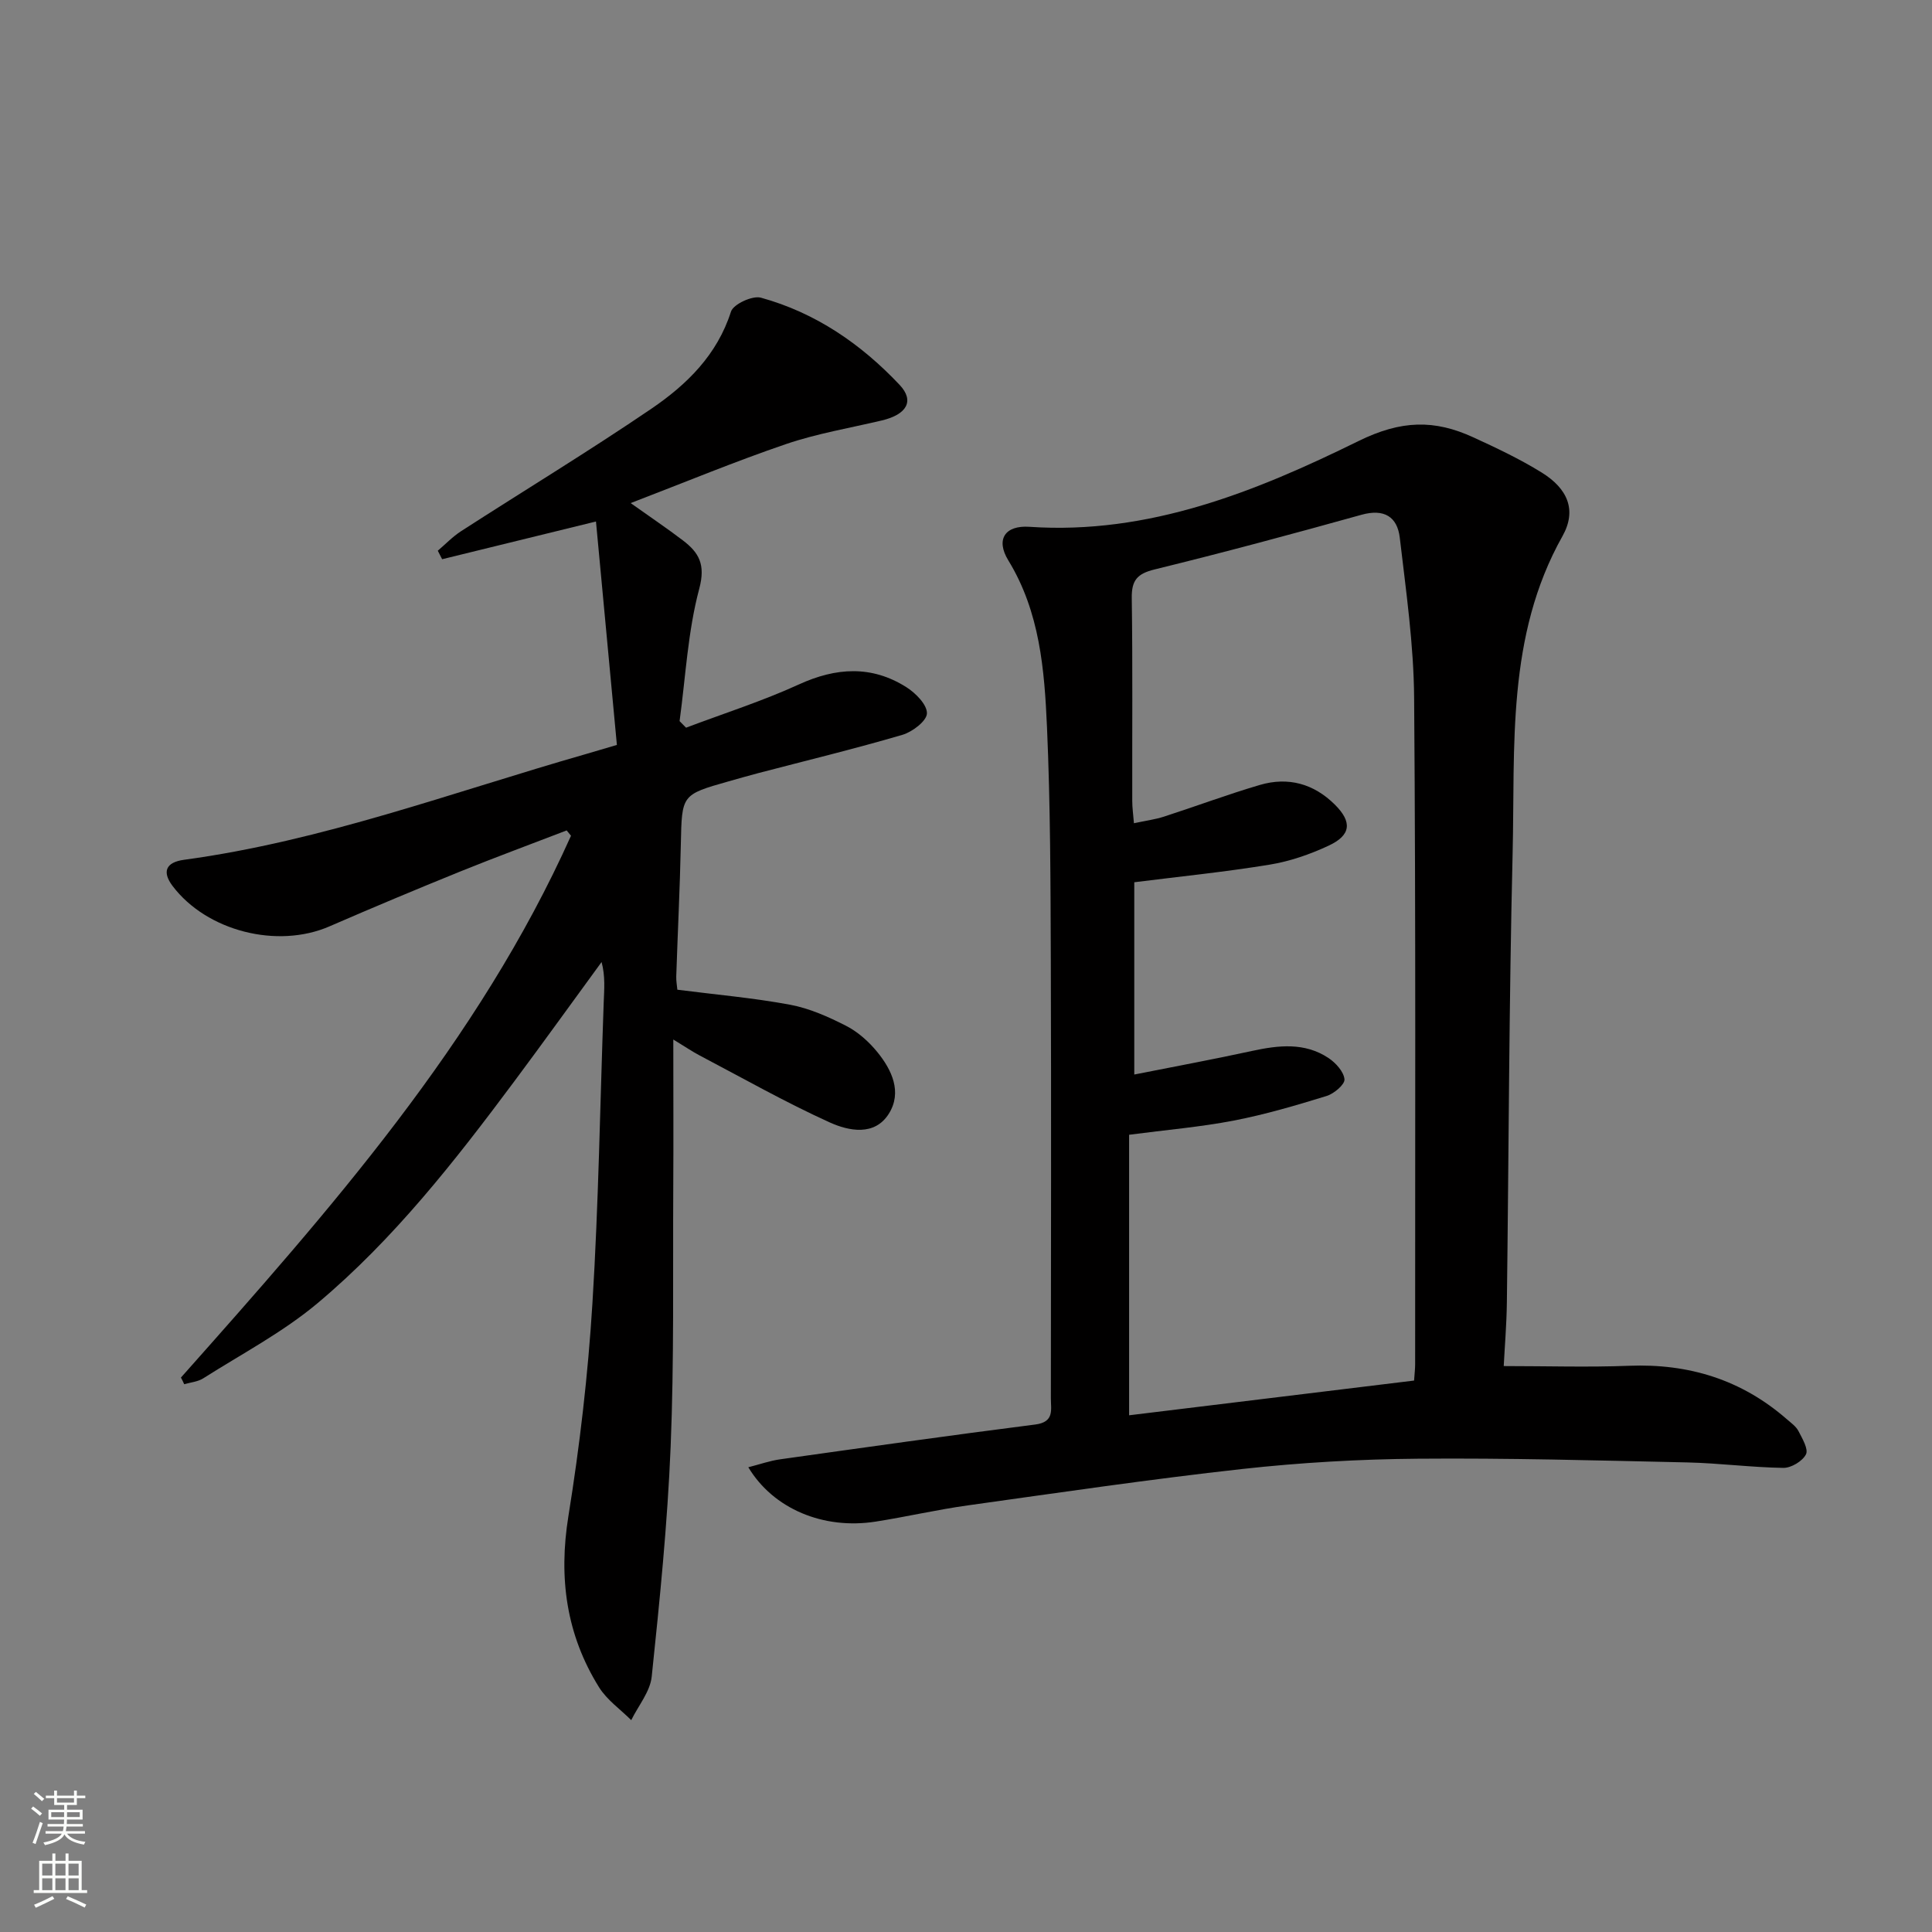 <svg enable-background="new 0 0 400 400" viewBox="0 0 400 400" xmlns="http://www.w3.org/2000/svg"><rect x="0" y="0" width="400" height="400" fill="#808080" stroke="none"/><path d="m311.33 282.83c9.07 0 17.51.27 25.92-.06 12.39-.49 23.31 2.88 32.68 11.05.87.76 1.92 1.49 2.43 2.48.79 1.54 2.1 3.74 1.54 4.82-.72 1.41-3.06 2.81-4.68 2.79-6.63-.1-13.24-.98-19.87-1.13-18.61-.41-37.22-.93-55.82-.77-12.12.1-24.29.8-36.34 2.13-18.98 2.1-37.88 4.89-56.79 7.53-6.4.89-12.71 2.36-19.09 3.36-10.82 1.7-21.2-2.63-26.38-11.25 2.33-.59 4.45-1.35 6.63-1.65 17.59-2.47 35.17-4.96 52.79-7.2 3.98-.51 3.22-3.06 3.22-5.43.02-30.16.09-60.33-.01-90.49-.06-16.15-.08-32.31-.79-48.43-.53-11.91-1.47-23.87-8.01-34.56-2.65-4.33-.7-7.3 4.38-6.95 24.69 1.68 46.87-7.3 68.11-17.75 8.88-4.37 15.75-4.46 23.75-.79 4.82 2.21 9.66 4.5 14.17 7.29 5.41 3.34 7.34 7.81 4.32 13.19-11.65 20.73-9.78 43.46-10.32 65.76-.75 30.97-.79 61.95-1.19 92.92-.06 4.6-.45 9.2-.65 13.14zm-18.56 3c.1-1.45.22-2.42.22-3.4-.02-45.97.15-91.94-.21-137.91-.08-11.07-1.68-22.16-2.97-33.19-.51-4.35-3.24-6.06-7.93-4.75-14.22 3.96-28.48 7.8-42.81 11.31-3.65.89-4.81 2.27-4.75 5.97.2 13.99.07 27.98.1 41.97 0 1.42.21 2.84.35 4.61 2.41-.52 4.38-.77 6.23-1.37 6.62-2.14 13.15-4.59 19.82-6.55 5.87-1.73 11.18-.28 15.57 4.09 3.58 3.57 3.35 6.31-1.32 8.48-3.86 1.8-8.04 3.25-12.23 3.93-9.27 1.52-18.64 2.46-28 3.64v39.81c8.55-1.7 16.48-3.16 24.36-4.88 5.49-1.19 10.91-1.82 15.85 1.46 1.5 1 3.17 2.84 3.31 4.41.09 1.07-2.17 2.98-3.7 3.45-6.33 1.95-12.72 3.84-19.21 5.09-6.93 1.34-14 1.93-21.68 2.94v58.08c19.7-2.4 39.26-4.78 59-7.19z" fill="#010000"/><path d="m37.46 285.21c30.8-34.66 61.55-69.35 80.76-112.18-.3-.37-.6-.73-.9-1.1-7.34 2.83-14.73 5.55-22.02 8.5-9.08 3.68-18.12 7.47-27.1 11.37-10.78 4.68-25.39.99-32.47-8.37-2.18-2.89-1.47-4.9 2.38-5.42 28.62-3.88 55.6-13.99 83.16-21.88 1.75-.5 3.49-1.03 6.45-1.9-1.44-15.35-2.88-30.77-4.33-46.26-11.39 2.79-21.62 5.3-31.85 7.81-.3-.59-.6-1.17-.9-1.76 1.6-1.36 3.08-2.92 4.83-4.05 13.13-8.47 26.5-16.58 39.41-25.36 7.29-4.97 13.59-11.1 16.46-20.09.49-1.54 4.44-3.37 6.19-2.89 11.31 3.11 20.75 9.59 28.73 18.06 3.12 3.31 1.5 6.13-3.69 7.36-6.62 1.57-13.39 2.7-19.8 4.88-10.51 3.58-20.79 7.85-32.2 12.23 4.26 3.03 7.61 5.28 10.81 7.72 3.32 2.53 4.74 4.97 3.39 10.02-2.37 8.86-2.82 18.24-4.07 27.4.45.45.89.91 1.34 1.36 7.8-2.95 15.79-5.49 23.35-8.95 7.72-3.53 15.06-3.99 22.26.56 1.92 1.21 4.32 3.64 4.26 5.44-.05 1.57-3.01 3.82-5.08 4.43-9.85 2.89-19.84 5.31-29.78 7.91-2.08.55-4.15 1.14-6.23 1.73-9.74 2.76-9.64 2.77-9.86 12.97-.19 9.14-.65 18.28-.95 27.42-.03.96.16 1.93.23 2.74 7.96 1.02 15.73 1.69 23.35 3.11 4.01.75 7.93 2.5 11.59 4.37 2.44 1.25 4.68 3.25 6.43 5.39 3.05 3.73 5.21 8.35 2.41 12.81-2.94 4.68-8.3 3.57-12.22 1.8-9.2-4.17-18.02-9.18-26.97-13.88-1.41-.74-2.74-1.65-5.43-3.29 0 11.01.05 20.91-.01 30.81-.1 17.82.19 35.67-.54 53.47-.65 15.91-2.26 31.78-3.92 47.63-.33 3.12-2.77 6.01-4.24 9.01-2.25-2.25-5.02-4.17-6.66-6.8-6.79-10.9-8.41-22.65-6.35-35.43 2.35-14.56 4.06-29.29 4.97-44 1.29-20.75 1.59-41.55 2.34-62.33.1-2.72.36-5.43-.44-8.4-6.04 8.26-12.01 16.57-18.12 24.77-12.25 16.44-24.91 32.63-40.68 45.86-7.19 6.03-15.69 10.49-23.67 15.56-1.12.71-2.62.83-3.94 1.22-.2-.47-.44-.93-.68-1.38z" fill="#010000"/><g fill="#fbfcfa"><path d="m6.44 374.46.42-.45c.65.47 1.27.95 1.85 1.44l-.45.49c-.65-.56-1.25-1.06-1.82-1.48m.93 7.33-.63-.26c.55-1.36 1.05-2.8 1.52-4.33.19.1.38.19.59.27-.46 1.29-.95 2.73-1.48 4.32m-.38-10.38.44-.42c.43.34 1.01.82 1.74 1.44l-.49.49c-.53-.51-1.09-1.01-1.69-1.51m2.5.35h1.72v-1.04h.59v1.04h3.52v-1.04h.59v1.04h1.75v.53h-1.75v1.42h-2.03v.97h3.22v2.03h-3.24c0 .35-.01.66-.03.93h3.32v.53h-3.37c-.03.27-.08.58-.15.94h3.96v.53h-3.71c.67.92 1.93 1.48 3.79 1.68-.13.24-.23.44-.29.59-2.13-.38-3.48-1.08-4.04-2.12-.43.97-1.77 1.72-4.03 2.23-.09-.19-.2-.37-.33-.55 2.1-.42 3.37-1.03 3.81-1.83h-3.36v-.53h3.58c.08-.29.13-.61.16-.94h-3.33v-.53h3.39c.02-.27.04-.58.04-.93h-3.23v-2.03h3.25v-.97h-2.07v-1.42h-1.73zm1.12 3.44v1h2.65c.01-.3.02-.44.01-.4v-.25-.35zm1.19-2h3.52v-.91h-3.52zm4.71 2h-2.63v.59c0 .15-.01.28-.01.4h2.64z"/><path d="m13.56 383.74h.63v1.52h2.72v6.07h1.13v.6h-11.06v-.6h1.13v-6.07h2.73v-1.52h.63v1.52h2.1v-1.52zm-2.69 8.83.38.56c-1.24.63-2.53 1.25-3.85 1.85-.1-.21-.21-.42-.34-.63 1.36-.55 2.63-1.15 3.81-1.78m-2.13-4.27h2.1v-2.45h-2.1zm0 3.04h2.1v-2.46h-2.1zm2.72-3.04h2.1v-2.45h-2.1zm0 3.04h2.1v-2.46h-2.1zm6.07 3.6c-1.41-.71-2.7-1.3-3.86-1.78l.35-.56c1.45.62 2.75 1.19 3.84 1.72zm-1.25-9.09h-2.1v2.45h2.1zm-2.09 5.49h2.1v-2.46h-2.1z"/></g></svg>